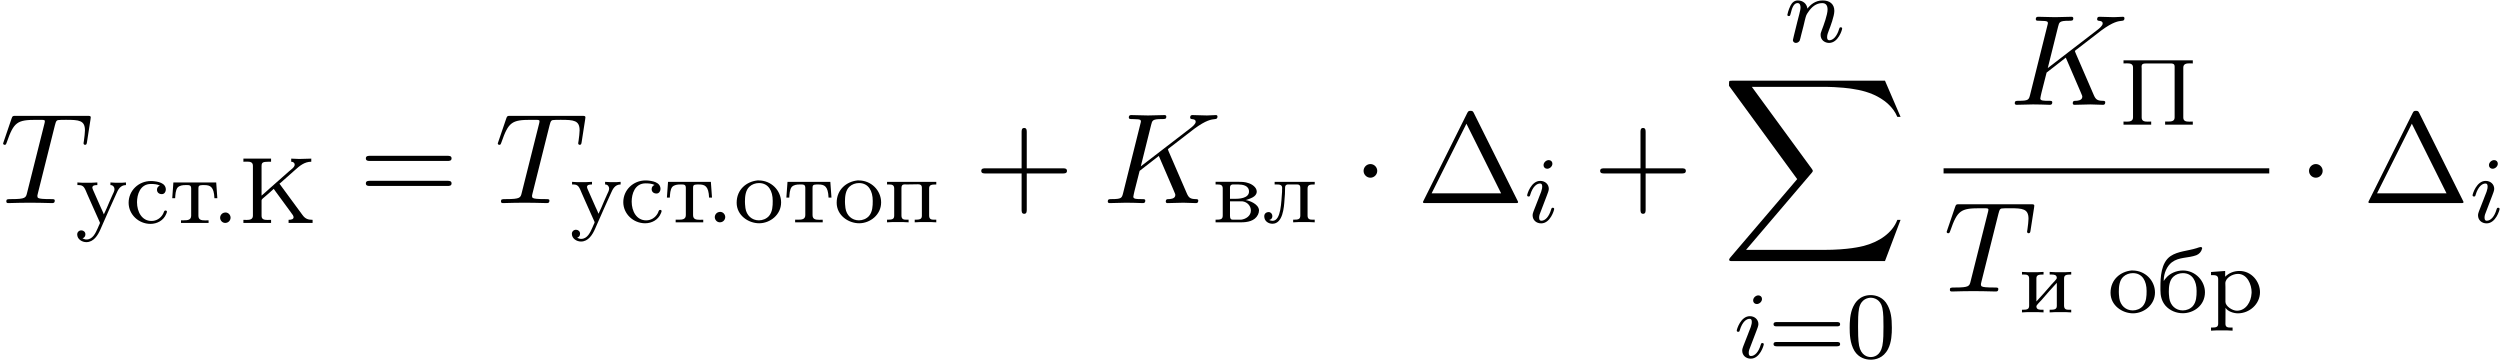 <?xml version='1.0' encoding='UTF-8'?>
<!-- This file was generated by dvisvgm 2.9.1 -->
<svg xmlns="http://www.w3.org/2000/svg" xmlns:xlink="http://www.w3.org/1999/xlink" width="354" height="51" viewBox="1872.02 1484.184 211.606 30.486">
<defs>
<path id='g5-48' d='m3.897-2.542c0-.853-.088-1.371-.351-1.881c-.351-.701-.996-.877-1.435-.877c-1.004 0-1.371 .749-1.482 .972c-.287 .582-.303 1.371-.303 1.785c0 .526 .024 1.331 .406 1.969c.367 .59 .956 .741 1.379 .741c.383 0 1.068-.12 1.467-.909c.295-.574 .319-1.283 .319-1.801zm-1.785 2.487c-.271 0-.821-.128-.988-.964c-.088-.454-.088-1.203-.088-1.618c0-.55 0-1.108 .088-1.546c.167-.813 .789-.893 .988-.893c.271 0 .821 .135 .98 .861c.096 .438 .096 1.036 .096 1.578c0 .47 0 1.188-.096 1.634c-.167 .837-.717 .948-.98 .948z'/>
<path id='g5-61' d='m5.826-2.654c.12 0 .279 0 .279-.183s-.191-.183-.311-.183h-5.013c-.12 0-.311 0-.311 .183s.159 .183 .279 .183h5.077zm-.032 1.69c.12 0 .311 0 .311-.183s-.159-.183-.279-.183h-5.077c-.12 0-.279 0-.279 .183s.191 .183 .311 .183h5.013z'/>
<path id='g1-88' d='m13.811 15.273l1.32-3.491h-.273c-.425 1.135-1.582 1.876-2.836 2.204c-.229 .055-1.298 .338-3.393 .338h-6.578l5.553-6.513c.076-.087 .098-.12 .098-.175c0-.022 0-.055-.076-.164l-5.084-6.949h5.978c1.462 0 2.455 .153 2.553 .175c.589 .087 1.538 .273 2.4 .818c.273 .175 1.015 .665 1.385 1.549h.273l-1.32-3.065h-12.895c-.251 0-.262 .011-.295 .076c-.011 .033-.011 .24-.011 .36l5.771 7.898l-5.651 6.622c-.109 .131-.109 .185-.109 .196c0 .12 .098 .12 .295 .12h12.895z'/>
<path id='g3-105' d='m2.375-4.973c0-.175-.128-.303-.311-.303c-.207 0-.438 .191-.438 .43c0 .175 .128 .303 .311 .303c.207 0 .438-.191 .438-.43zm-1.164 2.925l-.43 1.1c-.04 .12-.08 .215-.08 .351c0 .391 .303 .677 .725 .677c.773 0 1.1-1.116 1.1-1.219c0-.08-.064-.104-.12-.104c-.096 0-.112 .056-.135 .135c-.183 .638-.51 .964-.829 .964c-.096 0-.191-.04-.191-.255c0-.191 .056-.335 .159-.582c.08-.215 .159-.43 .247-.646l.247-.646c.072-.183 .167-.43 .167-.566c0-.399-.319-.677-.725-.677c-.773 0-1.108 1.116-1.108 1.219c0 .072 .056 .104 .12 .104c.104 0 .112-.048 .135-.128c.223-.757 .59-.972 .829-.972c.112 0 .191 .04 .191 .263c0 .08-.008 .191-.088 .43l-.215 .55z'/>
<path id='g3-110' d='m1.594-1.307c.024-.12 .104-.422 .128-.542c.112-.43 .112-.438 .295-.701c.263-.391 .638-.741 1.172-.741c.287 0 .454 .167 .454 .542c0 .438-.335 1.347-.486 1.737c-.104 .263-.104 .311-.104 .414c0 .454 .375 .677 .717 .677c.781 0 1.108-1.116 1.108-1.219c0-.08-.064-.104-.12-.104c-.096 0-.112 .056-.135 .135c-.191 .654-.526 .964-.829 .964c-.128 0-.191-.08-.191-.263s.064-.359 .143-.558c.12-.303 .47-1.219 .47-1.666c0-.598-.414-.885-.988-.885c-.646 0-1.06 .391-1.291 .693c-.056-.438-.406-.693-.813-.693c-.287 0-.486 .183-.614 .43c-.191 .375-.271 .773-.271 .789c0 .072 .056 .104 .12 .104c.104 0 .112-.032 .167-.239c.096-.391 .239-.861 .574-.861c.207 0 .255 .199 .255 .375c0 .143-.04 .295-.104 .558c-.016 .064-.135 .534-.167 .646l-.295 1.196c-.032 .12-.08 .319-.08 .351c0 .183 .151 .247 .255 .247c.143 0 .263-.096 .319-.191c.024-.048 .088-.319 .128-.486l.183-.709z'/>
<path id='g2-1' d='m2.095-2.727c0-.316-.262-.578-.578-.578s-.578 .262-.578 .578s.262 .578 .578 .578s.578-.262 .578-.578z'/>
<path id='g6-1' d='m4.822-7.615c-.076-.142-.098-.196-.284-.196s-.207 .055-.284 .196l-3.687 7.396c-.055 .098-.055 .12-.055 .131c0 .087 .065 .087 .24 .087h7.571c.175 0 .24 0 .24-.087c0-.011 0-.033-.055-.131l-3.687-7.396zm-.633 .895l2.935 5.891h-5.88l2.945-5.891z'/>
<path id='g6-43' d='m4.462-2.509h3.044c.153 0 .36 0 .36-.218s-.207-.218-.36-.218h-3.044v-3.055c0-.153 0-.36-.218-.36s-.218 .207-.218 .36v3.055h-3.055c-.153 0-.36 0-.36 .218s.207 .218 .36 .218h3.055v3.055c0 .153 0 .36 .218 .36s.218-.207 .218-.36v-3.055z'/>
<path id='g6-61' d='m7.495-3.567c.164 0 .371 0 .371-.218s-.207-.218-.36-.218h-6.535c-.153 0-.36 0-.36 .218s.207 .218 .371 .218h6.513zm.011 2.116c.153 0 .36 0 .36-.218s-.207-.218-.371-.218h-6.513c-.164 0-.371 0-.371 .218s.207 .218 .36 .218h6.535z'/>
<path id='g0-46' d='m1.116-.885c-.239 .032-.383 .239-.383 .438c0 .215 .175 .438 .43 .438c.271 0 .454-.215 .454-.446c0-.215-.175-.438-.43-.438c-.024 0-.048 .008-.072 .008z'/>
<path id='g0-202' d='m.351-5.452v.263c.096 0 .199-.008 .295-.008c.279 0 .51 .04 .51 .351v4.224c0 .319-.263 .359-.534 .359c-.096 0-.183-.008-.271-.008v.263h2.343v-.263c-.104 0-.207 .008-.311 .008c-.263 0-.494-.04-.494-.343v-1.299c0-.135 .199-.239 .311-.351c.239-.207 .486-.414 .717-.638c.048 .08 .104 .151 .159 .223l.287 .391c.303 .414 .614 .829 .917 1.251l.143 .199c.072 .096 .175 .215 .175 .335c0 .151-.135 .223-.422 .223v.263h2.032v-.263c-.391 0-.63-.088-.861-.414l-.335-.454c-.542-.725-1.068-1.467-1.61-2.192c.056-.032 .112-.088 .159-.128l1.132-1.004c.414-.375 .829-.725 1.403-.725v-.263c-.279 .016-.566 .024-.853 .024h-.279c-.191-.008-.375-.024-.566-.024v.263c.191 0 .295 .12 .295 .247c0 .223-.319 .422-.462 .55c-.55 .478-1.092 .964-1.634 1.443c-.239 .207-.462 .43-.709 .63v-2.503c0-.183 .032-.327 .311-.351c.167-.016 .327-.016 .494-.016v-.263h-2.343z'/>
<path id='g0-207' d='m.351-5.452v.263c.096 0 .199-.008 .295-.008c.279 0 .51 .04 .51 .351v4.224c0 .319-.263 .359-.534 .359c-.096 0-.183-.008-.271-.008v.263h2.343v-.263c-.096 0-.199 .008-.295 .008c-.279 0-.51-.04-.51-.351v-4.16c0-.048-.008-.096-.008-.143c0-.255 .159-.271 .454-.271h2.064c.151 .016 .279 .04 .279 .271v4.296c0 .319-.255 .351-.542 .351h-.263v.263h2.343v-.263c-.096 0-.199 .008-.295 .008c-.279 0-.51-.04-.51-.351v-4.224c0-.319 .263-.359 .534-.359c.096 0 .183 .008 .271 .008v-.263h-5.866z'/>
<path id='g0-225' d='m.51-2.662c-.008-.016-.008-.04-.008-.064c0-.59 .271-1.203 .685-1.522c.614-.462 1.379-.343 2.072-.598c.239-.096 .422-.287 .486-.55c0-.016 .008-.024 .008-.04c0-.096-.08-.104-.151-.104c-.104 .016-.215 .064-.319 .096c-.725 .231-1.586 .255-2.2 .669c-.821 .558-.861 1.825-.861 2.63v.239c0 .478 .088 .925 .422 1.323c.375 .43 .925 .646 1.474 .646c.909 0 1.873-.646 1.873-1.777c0-.94-.789-1.841-1.865-1.841c-.542 0-1.132 .239-1.474 .685c-.056 .064-.112 .135-.143 .207zm.43 1.116c0-.064-.008-.135-.008-.207c0-.414 .04-.964 .383-1.275c.215-.199 .51-.303 .805-.303c.813 0 1.164 .677 1.164 1.506c0 .438-.016 .925-.319 1.283c-.215 .239-.534 .367-.853 .367c-.59 0-1.052-.414-1.14-1.044c-.016-.112-.016-.215-.032-.327z'/>
<path id='g0-226' d='m.271-3.435v.223h.175c.231 0 .43 .032 .43 .343v2.287c0 .327-.183 .351-.606 .351v.223h2.152c.526 0 1.164-.096 1.435-.646c.056-.112 .088-.239 .088-.359v-.048c-.064-.518-.829-.789-1.124-.829c.327-.12 .933-.255 .933-.725c0-.367-.43-.638-.717-.717c-.263-.096-.542-.104-.821-.104h-1.945zm1.219 1.65h1.052c.399 .048 .717 .375 .717 .781c0 .454-.43 .725-.829 .773h-.701c-.175 0-.239-.104-.239-.335v-1.219zm0-.215v-.94c0-.135 .032-.247 .207-.271h.518c.319 0 .885 .08 .885 .598c0 .598-.925 .614-1.14 .614h-.47z'/>
<path id='g0-232' d='m.263-3.435v.223h.175c.231 0 .43 .032 .43 .343v2.287c0 .327-.183 .351-.606 .351v.223l.486-.024h.837l.502 .024v-.223h-.143c-.207 0-.462-.008-.462-.295c.016-.12 .303-.375 .446-.542c.422-.486 .845-.98 1.283-1.443v1.953c0 .311-.231 .327-.606 .327v.223l.502-.024h.837l.486 .024v-.223h-.191c-.223 0-.414-.032-.414-.351v-2.287c0-.311 .183-.343 .606-.343v-.223l-.502 .024h-.837l-.486-.024v.223h.143c.207 0 .462 .008 .462 .295c-.016 .12-.303 .375-.446 .542c-.422 .486-.845 .98-1.283 1.443v-1.953c0-.311 .231-.327 .606-.327v-.223l-.502 .024h-.837l-.486-.024z'/>
<path id='g0-235' d='m1.036-3.435v.223h.191c.231 0 .446 .024 .446 .295c0 .04-.008 .08-.008 .12v.199c-.072 .837-.072 2.447-.797 2.463c-.104 0-.191-.032-.287-.064v-.008c.191-.04 .263-.183 .263-.327c0-.159-.104-.319-.287-.343c-.255 0-.399 .143-.399 .359c0 .414 .351 .63 .693 .63c.877 0 .98-1.379 1.02-2.032c.032-.311 .048-.622 .048-.933v-.072c0-.151 .04-.263 .207-.287h.837c.183 0 .247 .104 .247 .279v2.343c0 .335-.175 .359-.606 .359v.223l.502-.024h.837l.486 .024v-.223h-.175c-.231 0-.43-.032-.43-.343v-2.287c0-.327 .183-.351 .606-.351v-.223h-3.395z'/>
<path id='g0-238' d='m1.993-3.555c-.917 .096-1.761 .757-1.761 1.889c0 1.068 .988 1.737 1.905 1.737c.925 0 1.857-.717 1.857-1.761c0-1.028-.845-1.865-1.897-1.865h-.104zm-1.052 2.008c0-.064-.008-.135-.008-.207c0-.414 .04-.964 .383-1.275c.215-.199 .51-.303 .805-.303c.813 0 1.164 .677 1.164 1.506c0 .438-.016 .925-.319 1.283c-.215 .239-.534 .367-.853 .367c-.59 0-1.052-.414-1.14-1.044c-.016-.112-.016-.215-.032-.327z'/>
<path id='g0-239' d='m.263-3.435v.223h.175c.231 0 .43 .032 .43 .343v2.287c0 .327-.183 .351-.606 .351v.223l.486-.024h.837l.502 .024v-.223h-.191c-.223 0-.414-.032-.414-.351v-2.335c0-.191 .064-.303 .279-.303c.056 0 .104 .008 .151 .008c.319 0 .646-.016 .964-.016c.183 0 .335 .04 .335 .295v2.375c0 .311-.231 .327-.606 .327v.223l.502-.024h.837l.486 .024v-.223h-.191c-.223 0-.414-.032-.414-.351v-2.287c0-.311 .183-.343 .606-.343v-.223h-4.168z'/>
<path id='g0-240' d='m.271-3.427v.263h.128c.247 0 .478 .024 .478 .335v3.778c0 .319-.223 .327-.606 .327v.263l.486-.024h.837l.502 .024v-.263h-.183c-.231 0-.422-.032-.422-.319l.008-1.355c.175 .303 .677 .47 1.052 .47c.964 0 1.865-.773 1.865-1.793c0-.885-.709-1.793-1.737-1.793c-.454 0-.885 .159-1.211 .486v-.486l-1.196 .088zm3.427 1.833c-.032 .646-.446 1.443-1.235 1.443c-.399 0-.972-.391-.972-.749v-1.275c0-.096-.008-.191-.008-.295c0-.446 .59-.797 1.068-.797c.797 0 1.156 .917 1.156 1.546c0 .04 0 .088-.008 .128z'/>
<path id='g0-241' d='m2.925-3.172c-.159 .064-.247 .191-.247 .351c0 .223 .159 .375 .414 .375c.223 0 .335-.215 .335-.383c0-.582-.685-.693-1.172-.725h-.096c-1.036 0-1.881 .805-1.881 1.841c0 .98 .837 1.785 1.849 1.785c.558 0 1.108-.287 1.331-.837c.016-.056 .064-.128 .064-.191c0-.072-.056-.104-.12-.104c-.151 0-.128 .167-.223 .311c-.199 .351-.558 .574-.964 .574c-.821 0-1.227-.781-1.227-1.586c0-.638 .255-1.546 1.18-1.546c.223 0 .534 .016 .757 .135z'/>
<path id='g0-242' d='m.303-3.435l-.096 1.331h.247c.016-.287 .032-.685 .207-.901c.167-.175 .43-.207 .654-.207h.175c.159 0 .319 .008 .319 .287v2.303c0 .359-.287 .391-.614 .391h-.247v.223h2.335v-.223c-.088 0-.183 .008-.287 .008c-.335 0-.574-.048-.574-.399v-2.303c0-.175 .024-.287 .335-.287h.159c.51 0 .821 .135 .861 1.108h.247l-.096-1.331h-3.626z'/>
<path id='g0-243' d='m.175-3.435v.223h.112c.438 0 .502 .247 .725 .773c.231 .542 .478 1.06 .709 1.594l.335 .749c.016 .024 .024 .048 .024 .08v.024c-.008 .048-.04 .104-.064 .151l-.12 .279c-.183 .406-.422 .956-.956 .956c-.12 0-.231-.048-.335-.096c.128-.056 .247-.135 .247-.343c0-.199-.159-.335-.343-.335c-.199 0-.351 .151-.351 .343c0 .406 .406 .654 .773 .654c.614 0 .972-.566 1.203-1.1l.223-.51c.359-.829 .733-1.65 1.108-2.479c.143-.327 .327-.741 .821-.741v-.223l-.327 .024h-.582l-.406-.024v.223c.231 0 .343 .183 .343 .343c0 .175-.104 .343-.175 .502l-.255 .574c-.151 .351-.295 .717-.47 1.06c-.072-.191-.167-.383-.255-.574l-.654-1.482c-.024-.064-.064-.135-.064-.207v-.032c.032-.183 .279-.183 .422-.183v-.223l-.51 .024h-.757l-.422-.024z'/>
<path id='g4-75' d='m5.553-4.407c-.011-.033-.055-.12-.055-.153c0-.011 .196-.164 .316-.251l1.909-1.473c1.025-.753 1.451-.796 1.778-.829c.087-.011 .196-.022 .196-.218c0-.044-.033-.12-.12-.12c-.24 0-.513 .033-.775 .033c-.393 0-.818-.033-1.211-.033c-.076 0-.207 0-.207 .218c0 .076 .055 .109 .131 .12c.24 .022 .338 .076 .338 .229c0 .196-.327 .447-.393 .502l-4.255 3.273l.873-3.502c.098-.393 .12-.502 .916-.502c.273 0 .371 0 .371-.218c0-.098-.087-.12-.153-.12c-.305 0-1.091 .033-1.396 .033c-.316 0-1.091-.033-1.407-.033c-.076 0-.218 0-.218 .207c0 .131 .098 .131 .316 .131c.142 0 .338 .011 .469 .022c.175 .022 .24 .055 .24 .175c0 .044-.011 .076-.044 .207l-1.462 5.858c-.109 .425-.131 .513-.993 .513c-.185 0-.305 0-.305 .207c0 .131 .131 .131 .164 .131c.305 0 1.08-.033 1.385-.033c.229 0 .469 .011 .698 .011c.24 0 .48 .022 .709 .022c.076 0 .218 0 .218-.218c0-.12-.098-.12-.305-.12c-.404 0-.709 0-.709-.196c0-.076 .065-.316 .098-.48c.153-.567 .295-1.145 .436-1.713l1.625-1.265l1.265 2.935c.131 .295 .131 .316 .131 .382c0 .327-.469 .338-.567 .338c-.12 0-.24 0-.24 .218c0 .12 .131 .12 .153 .12c.436 0 .895-.033 1.331-.033c.24 0 .829 .033 1.069 .033c.055 0 .196 0 .196-.218c0-.12-.12-.12-.218-.12c-.447-.011-.589-.109-.753-.491l-1.549-3.578z'/>
<path id='g4-84' d='m4.658-6.622c.076-.305 .12-.371 .251-.404c.098-.022 .458-.022 .687-.022c1.102 0 1.593 .044 1.593 .895c0 .164-.044 .589-.087 .873c-.011 .044-.033 .175-.033 .207c0 .065 .033 .142 .131 .142c.12 0 .142-.087 .164-.251l.295-1.898c.011-.044 .022-.153 .022-.185c0-.12-.109-.12-.295-.12h-6.055c-.262 0-.273 .011-.349 .218l-.655 1.92c-.011 .022-.065 .175-.065 .196c0 .065 .055 .12 .131 .12c.109 0 .12-.055 .185-.229c.589-1.691 .873-1.887 2.487-1.887h.425c.305 0 .305 .044 .305 .131c0 .065-.033 .196-.044 .229l-1.462 5.825c-.098 .404-.131 .524-1.298 .524c-.393 0-.458 0-.458 .207c0 .131 .12 .131 .185 .131c.295 0 .6-.022 .895-.022c.305 0 .622-.011 .927-.011s.611 .011 .905 .011c.316 0 .644 .022 .949 .022c.109 0 .24 0 .24-.218c0-.12-.087-.12-.371-.12c-.273 0-.415 0-.698-.022c-.316-.033-.404-.065-.404-.24c0-.011 0-.065 .044-.229l1.451-5.793z'/>
</defs>
<g id='page1'>
<!--start 1872.019782 1501.374712 -->
<use x='1872.02' y='1501.375' xlink:href='#g4-84'/>
<use x='1878.395' y='1503.062' xlink:href='#g0-243'/>
<use x='1882.628' y='1503.062' xlink:href='#g0-241'/>
<use x='1886.391' y='1503.062' xlink:href='#g0-242'/>
<use x='1889.918' y='1503.062' xlink:href='#g0-46'/>
<use x='1892.27' y='1503.062' xlink:href='#g0-202'/>
<use x='1902.375' y='1501.375' xlink:href='#g6-61'/>
<use x='1913.89' y='1501.375' xlink:href='#g4-84'/>
<use x='1920.265' y='1503.011' xlink:href='#g0-243'/>
<use x='1924.498' y='1503.011' xlink:href='#g0-241'/>
<use x='1928.261' y='1503.011' xlink:href='#g0-242'/>
<use x='1931.788' y='1503.011' xlink:href='#g0-46'/>
<use x='1934.14' y='1503.011' xlink:href='#g0-238'/>
<use x='1938.373' y='1503.011' xlink:href='#g0-242'/>
<use x='1942.606' y='1503.011' xlink:href='#g0-238'/>
<use x='1946.839' y='1503.011' xlink:href='#g0-239'/>
<use x='1954.465' y='1501.375' xlink:href='#g6-43'/>
<use x='1965.374' y='1501.375' xlink:href='#g4-75'/>
<use x='1974.639' y='1503.011' xlink:href='#g0-226'/>
<use x='1978.872' y='1503.011' xlink:href='#g0-235'/>
<use x='1986.498' y='1501.375' xlink:href='#g2-1'/>
<use x='1991.953' y='1501.375' xlink:href='#g6-1'/>
<use x='2001.044' y='1503.011' xlink:href='#g3-105'/>
<use x='2006.849' y='1501.375' xlink:href='#g6-43'/>
<use x='2023.068' y='1487.738' xlink:href='#g3-110'/>
<use x='2017.758' y='1491.011' xlink:href='#g1-88'/>
<use x='2018.785' y='1514.462' xlink:href='#g3-105'/>
<use x='2021.668' y='1514.462' xlink:href='#g5-61'/>
<use x='2028.255' y='1514.462' xlink:href='#g5-48'/>
<use x='2042.144' y='1493.055' xlink:href='#g4-75'/>
<use x='2051.409' y='1494.743' xlink:href='#g0-207'/>
<rect x='2036.529' y='1498.429' height='.436' width='27.568'/>
<use x='2036.529' y='1508.858' xlink:href='#g4-84'/>
<use x='2042.904' y='1510.634' xlink:href='#g0-232'/>
<use x='2050.43' y='1510.634' xlink:href='#g0-238'/>
<use x='2054.663' y='1510.634' xlink:href='#g0-225'/>
<use x='2058.896' y='1510.634' xlink:href='#g0-240'/>
<use x='2066.522' y='1501.375' xlink:href='#g2-1'/>
<use x='2071.976' y='1501.375' xlink:href='#g6-1'/>
<use x='2081.067' y='1503.011' xlink:href='#g3-105'/>
</g>
<script type="text/ecmascript">if(window.parent.postMessage)window.parent.postMessage("16.68047|265.5|38.25|"+window.location,"*");</script>
</svg>
